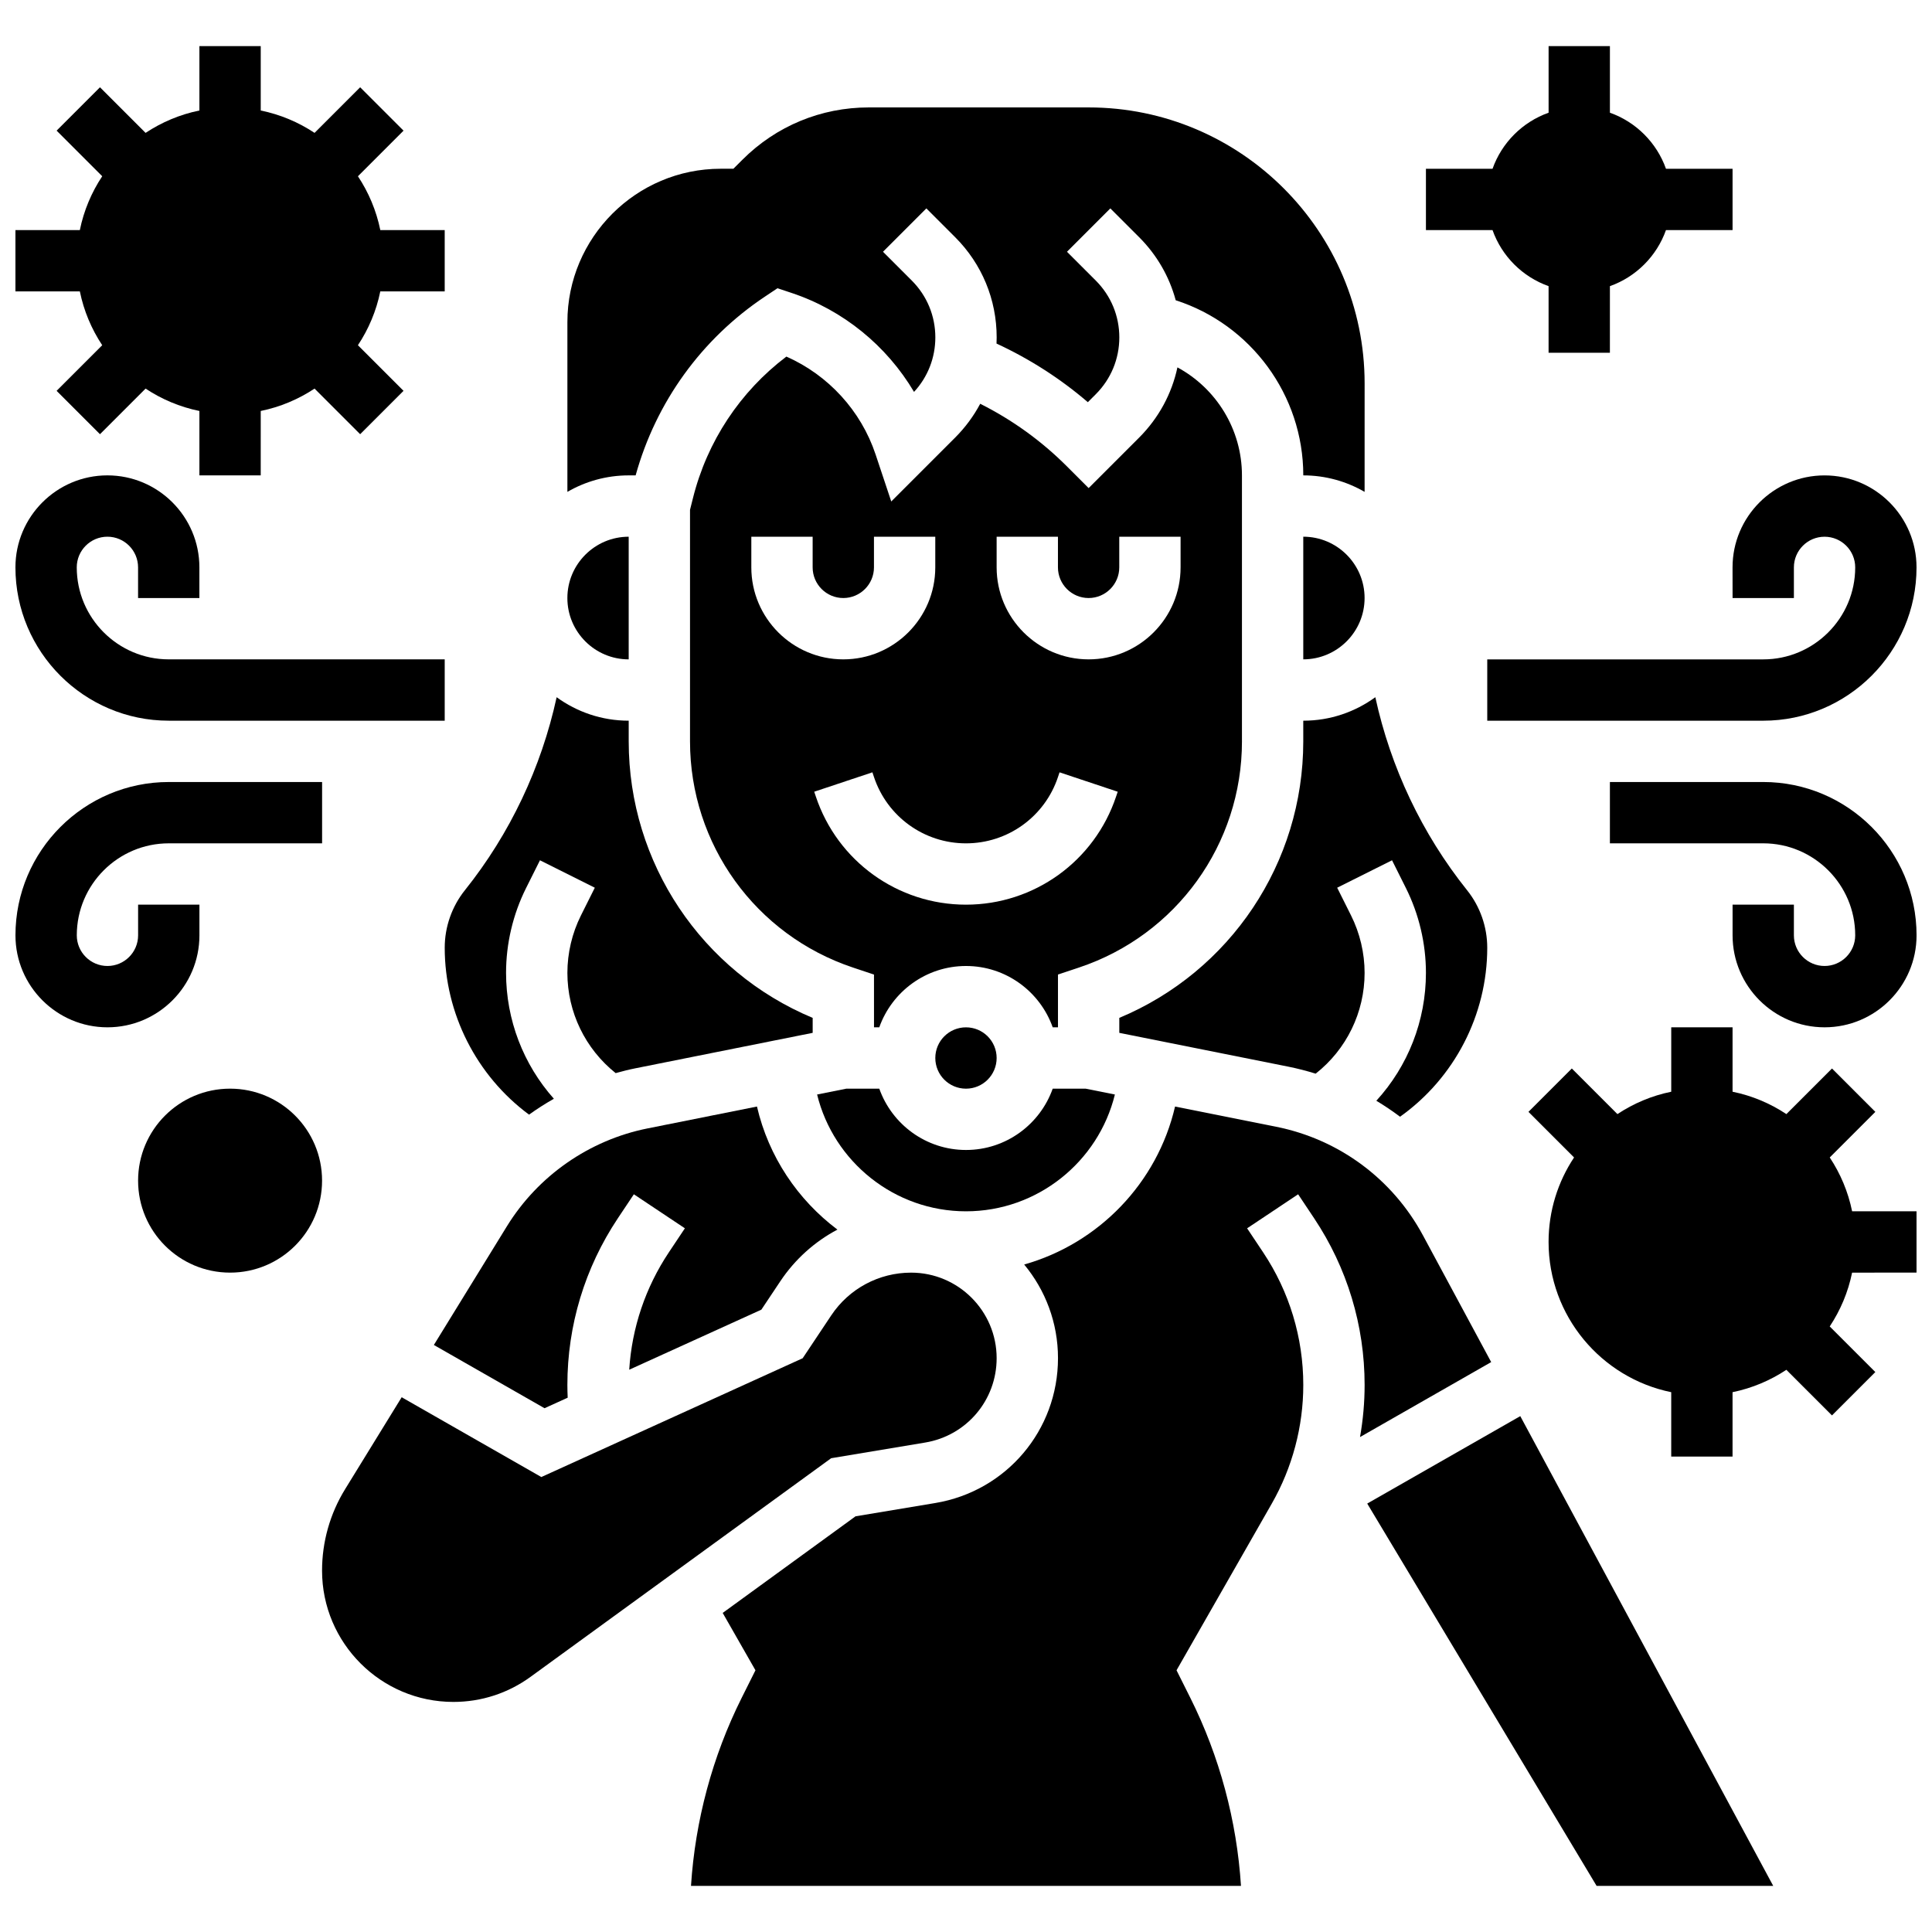 <?xml version="1.0" encoding="UTF-8"?>
<!-- Uploaded to: SVG Find, www.svgrepo.com, Generator: SVG Find Mixer Tools -->
<svg width="800px" height="800px" version="1.1" viewBox="144 144 512 512" xmlns="http://www.w3.org/2000/svg">
 <defs>
  <clipPath id="f">
   <path d="m148.09 269h113.91v66h-113.91z"/>
  </clipPath>
  <clipPath id="e">
   <path d="m148.09 351h81.906v66h-81.906z"/>
  </clipPath>
  <clipPath id="d">
   <path d="m538 269h113.9v66h-113.9z"/>
  </clipPath>
  <clipPath id="c">
   <path d="m570 351h81.902v66h-81.902z"/>
  </clipPath>
  <clipPath id="b">
   <path d="m148.09 156h113.91v114h-113.91z"/>
  </clipPath>
  <clipPath id="a">
   <path d="m549 416h102.9v115h-102.9z"/>
  </clipPath>
 </defs>
 <path d="m310.61 318.74v-32.504c-8.961 0-16.25 7.293-16.25 16.25-0.004 8.965 7.289 16.254 16.25 16.254z"/>
 <path d="m284.2 439.39c2.117-1.516 4.312-2.922 6.582-4.207-8.074-9.086-12.672-20.887-12.672-33.363 0-7.766 1.836-15.539 5.309-22.484l3.676-7.352 14.535 7.269-3.676 7.352c-2.348 4.699-3.59 9.961-3.59 15.215 0 10.418 4.742 20.141 12.793 26.566 1.734-0.484 3.484-0.926 5.258-1.281l46.953-9.391v-3.965c-29.395-12.281-48.754-41.02-48.754-73.27v-5.488c-7.133 0-13.73-2.316-19.098-6.223-4.051 18.59-12.34 36.184-24.316 51.152-3.445 4.305-5.344 9.715-5.344 15.23 0 17.465 8.445 33.961 22.344 44.238z"/>
 <path d="m312.45 269.98c5.383-19.41 17.48-36.188 34.289-47.391l3.305-2.203 3.769 1.258c13.664 4.555 25.176 13.996 32.418 26.215 3.648-3.949 5.644-9.047 5.644-14.445 0-5.691-2.215-11.039-6.238-15.062l-7.633-7.633 11.492-11.492 7.633 7.633c7.094 7.094 11 16.523 11 26.555 0 0.547-0.016 1.09-0.039 1.633 8.77 4.062 16.875 9.25 24.199 15.535l2.106-2.106c4.023-4.023 6.238-9.375 6.238-15.062 0-5.691-2.215-11.039-6.238-15.062l-7.633-7.633 11.492-11.492 7.633 7.633c4.707 4.707 8.004 10.449 9.691 16.711 19.883 6.398 33.809 25.094 33.809 46.41 5.918 0 11.465 1.598 16.25 4.371l0.004-28.75c0-40.324-32.809-73.133-73.133-73.133h-58.277c-12.652 0-24.543 4.926-33.488 13.871l-2.383 2.379h-3.363c-22.402 0-40.629 18.227-40.629 40.629v45.004c4.785-2.773 10.332-4.371 16.25-4.371z"/>
 <path d="m473.13 340.48v-70.496c0-12.18-6.812-23.074-17.098-28.625-1.5 7-4.973 13.43-10.152 18.613l-13.379 13.375-5.746-5.746c-6.785-6.785-14.5-12.336-22.988-16.598-1.734 3.258-3.957 6.281-6.644 8.965l-16.93 16.93-4.156-12.473c-3.859-11.582-12.555-21.035-23.641-25.926-12.27 9.297-20.996 22.473-24.754 37.5l-0.781 3.109v61.371c0 27.234 17.359 51.324 43.199 59.938l5.555 1.852 0.004 13.98h1.398c3.356-9.457 12.387-16.25 22.98-16.25s19.625 6.793 22.98 16.25h1.395v-13.984l5.555-1.852c25.844-8.613 43.203-32.699 43.203-59.934zm-130.02-46.121v-8.125h16.25v8.125c0 4.481 3.644 8.125 8.125 8.125 4.481 0 8.125-3.644 8.125-8.125v-8.125h16.25v8.125c0 13.441-10.934 24.379-24.379 24.379-13.438 0-24.371-10.934-24.371-24.379zm96.676 60.703c-5.719 17.156-21.711 28.684-39.793 28.684-18.086 0-34.078-11.527-39.797-28.684l-0.418-1.25 15.418-5.141 0.418 1.25c3.504 10.512 13.301 17.574 24.379 17.574s20.875-7.062 24.379-17.57l0.418-1.25 15.418 5.141zm-7.289-36.324c-13.441 0-24.379-10.934-24.379-24.379v-8.125h16.25v8.125c0 4.481 3.644 8.125 8.125 8.125s8.125-3.644 8.125-8.125v-8.125h16.25v8.125c0.004 13.445-10.93 24.379-24.371 24.379z"/>
 <path d="m310.75 506.99 35.02-15.918 5.004-7.504c3.906-5.859 9.137-10.52 15.152-13.711-10.52-7.894-18.246-19.348-21.324-32.617l-28.996 5.801c-15.445 3.09-29.035 12.551-37.289 25.965l-19.34 31.426 29.328 16.762 6.137-2.789c-0.047-1.125-0.082-2.25-0.082-3.375 0-15.77 4.625-31.043 13.371-44.164l4.246-6.367 13.523 9.016-4.246 6.367c-6.211 9.32-9.801 20-10.504 31.109z"/>
 <path d="m489.38 340.48c0 32.25-19.363 60.988-48.754 73.27v3.965l44.738 8.949c2.481 0.496 4.914 1.129 7.301 1.867 8.16-6.422 12.969-16.215 12.969-26.707 0-5.254-1.242-10.516-3.59-15.215l-3.676-7.356 14.535-7.269 3.676 7.352c3.473 6.941 5.309 14.719 5.309 22.48 0 12.719-4.777 24.742-13.145 33.895 2.168 1.305 4.269 2.715 6.285 4.234 14.375-10.227 23.109-26.934 23.109-44.797 0-5.516-1.898-10.922-5.344-15.23-11.977-14.969-20.266-32.562-24.316-51.152-5.367 3.91-11.965 6.227-19.098 6.227z"/>
 <path d="m400 465.01c18.945 0 35.09-13.129 39.457-30.953l-7.758-1.551h-8.719c-3.356 9.457-12.387 16.25-22.98 16.25s-19.625-6.793-22.98-16.25h-8.719l-7.758 1.551c4.363 17.82 20.512 30.953 39.457 30.953z"/>
 <path d="m408.12 424.38c0 4.488-3.637 8.129-8.125 8.129s-8.129-3.641-8.129-8.129 3.641-8.125 8.129-8.125 8.125 3.637 8.125 8.125"/>
 <path d="m489.38 286.23v32.504c8.961 0 16.25-7.293 16.25-16.25 0.004-8.961-7.289-16.254-16.25-16.254z"/>
 <path d="m539.18 504.97-18.07-33.562c-8.062-14.973-22.25-25.477-38.926-28.809l-26.781-5.356c-4.699 20.258-20.238 36.285-39.984 41.867 5.594 6.742 8.961 15.391 8.961 24.816 0 19.105-13.676 35.25-32.523 38.391l-21.133 3.523-35.203 25.602 8.684 15.199-3.66 7.32c-7.738 15.473-12.32 32.547-13.422 49.816h145.75c-1.102-17.273-5.684-34.344-13.418-49.816l-3.66-7.32 25.242-44.172c5.461-9.559 8.348-20.43 8.348-31.438 0-12.551-3.68-24.703-10.641-35.148l-4.246-6.367 13.523-9.016 4.246 6.367c8.746 13.121 13.371 28.391 13.371 44.164 0 4.641-0.418 9.258-1.219 13.805z"/>
 <path d="m389.18 526.29c10.973-1.828 18.941-11.23 18.941-22.359 0-12.496-10.172-22.668-22.668-22.668-8.523 0-16.434 4.234-21.164 11.324l-7.574 11.363-69.258 31.48-37.008-21.148-14.988 24.359c-4 6.496-6.113 13.961-6.113 21.586 0 19.188 15.613 34.801 34.801 34.801 7.402 0 14.48-2.301 20.465-6.656l79.648-57.926z"/>
 <path d="m506.33 542.46 60.789 101.32h46.805l-67.035-124.49z"/>
 <g clip-path="url(#f)">
  <path d="m188.72 334.99h73.133v-16.25l-73.133-0.004c-13.441 0-24.379-10.938-24.379-24.379 0-4.481 3.644-8.125 8.125-8.125s8.125 3.644 8.125 8.125v8.125h16.25v-8.125c0-13.441-10.938-24.379-24.379-24.379-13.434 0.004-24.371 10.938-24.371 24.379 0 22.406 18.227 40.633 40.629 40.633z"/>
 </g>
 <g clip-path="url(#e)">
  <path d="m196.85 391.87v-8.125h-16.25v8.125c0 4.481-3.644 8.125-8.125 8.125-4.481 0-8.125-3.644-8.125-8.125 0-13.441 10.934-24.379 24.379-24.379h40.629v-16.25h-40.633c-22.402 0-40.629 18.227-40.629 40.629 0 13.441 10.934 24.379 24.379 24.379 13.441 0 24.375-10.934 24.375-24.379z"/>
 </g>
 <g clip-path="url(#d)">
  <path d="m603.15 302.49h16.25v-8.125c0-4.481 3.644-8.125 8.125-8.125 4.481 0 8.125 3.644 8.125 8.125 0 13.441-10.938 24.379-24.379 24.379h-73.133v16.25h73.133c22.402 0 40.629-18.227 40.629-40.629 0-13.441-10.938-24.379-24.379-24.379-13.441 0-24.379 10.938-24.379 24.379z"/>
 </g>
 <g clip-path="url(#c)">
  <path d="m611.27 351.24h-40.629v16.25h40.629c13.441 0 24.379 10.934 24.379 24.379 0 4.481-3.644 8.125-8.125 8.125-4.481 0-8.125-3.644-8.125-8.125v-8.125h-16.25v8.125c0 13.441 10.934 24.379 24.379 24.379 13.441 0 24.379-10.934 24.379-24.379-0.008-22.402-18.234-40.629-40.637-40.629z"/>
 </g>
 <g clip-path="url(#b)">
  <path d="m171.09 235.49-12.086 12.086 11.492 11.492 12.086-12.086c4.262 2.828 9.082 4.875 14.262 5.93v17.07h16.25l0.004-17.07c5.18-1.055 10-3.106 14.262-5.93l12.086 12.086 11.492-11.492-12.086-12.086c2.828-4.262 4.875-9.082 5.93-14.262l17.07-0.004v-16.25h-17.066c-1.055-5.18-3.106-10-5.93-14.262l12.086-12.086-11.496-11.496-12.086 12.086c-4.262-2.828-9.082-4.875-14.262-5.93v-17.07h-16.254v17.07c-5.18 1.055-10 3.106-14.262 5.93l-12.086-12.086-11.492 11.492 12.086 12.086c-2.828 4.262-4.875 9.082-5.93 14.262l-17.07 0.004v16.25h17.07c1.055 5.18 3.102 10 5.93 14.266z"/>
 </g>
 <g clip-path="url(#a)">
  <path d="m628.9 450.74 12.086-12.086-11.492-11.492-12.086 12.086c-4.262-2.828-9.082-4.875-14.262-5.93v-17.07h-16.25v17.07c-5.18 1.055-10 3.106-14.262 5.93l-12.086-12.086-11.492 11.492 12.086 12.086c-4.266 6.426-6.754 14.121-6.754 22.391 0 19.621 13.98 36.039 32.504 39.812v17.07h16.25v-17.07c5.18-1.055 10-3.106 14.262-5.93l12.086 12.086 11.492-11.492-12.086-12.086c2.828-4.262 4.875-9.082 5.93-14.262l17.074-0.004v-16.25h-17.07c-1.055-5.18-3.102-10.004-5.93-14.266z"/>
 </g>
 <path d="m554.39 219.83v17.652h16.25l0.004-17.652c6.914-2.453 12.402-7.941 14.855-14.855l17.648 0.004v-16.254h-17.648c-2.453-6.914-7.941-12.402-14.855-14.855v-17.648h-16.25v17.648c-6.914 2.453-12.402 7.941-14.855 14.855h-17.652v16.25h17.648c2.453 6.918 7.941 12.406 14.855 14.855z"/>
 <path d="m229.35 456.88c0 13.465-10.914 24.379-24.375 24.379-13.465 0-24.379-10.914-24.379-24.379 0-13.461 10.914-24.375 24.379-24.375 13.461 0 24.375 10.914 24.375 24.375"/>
</svg>